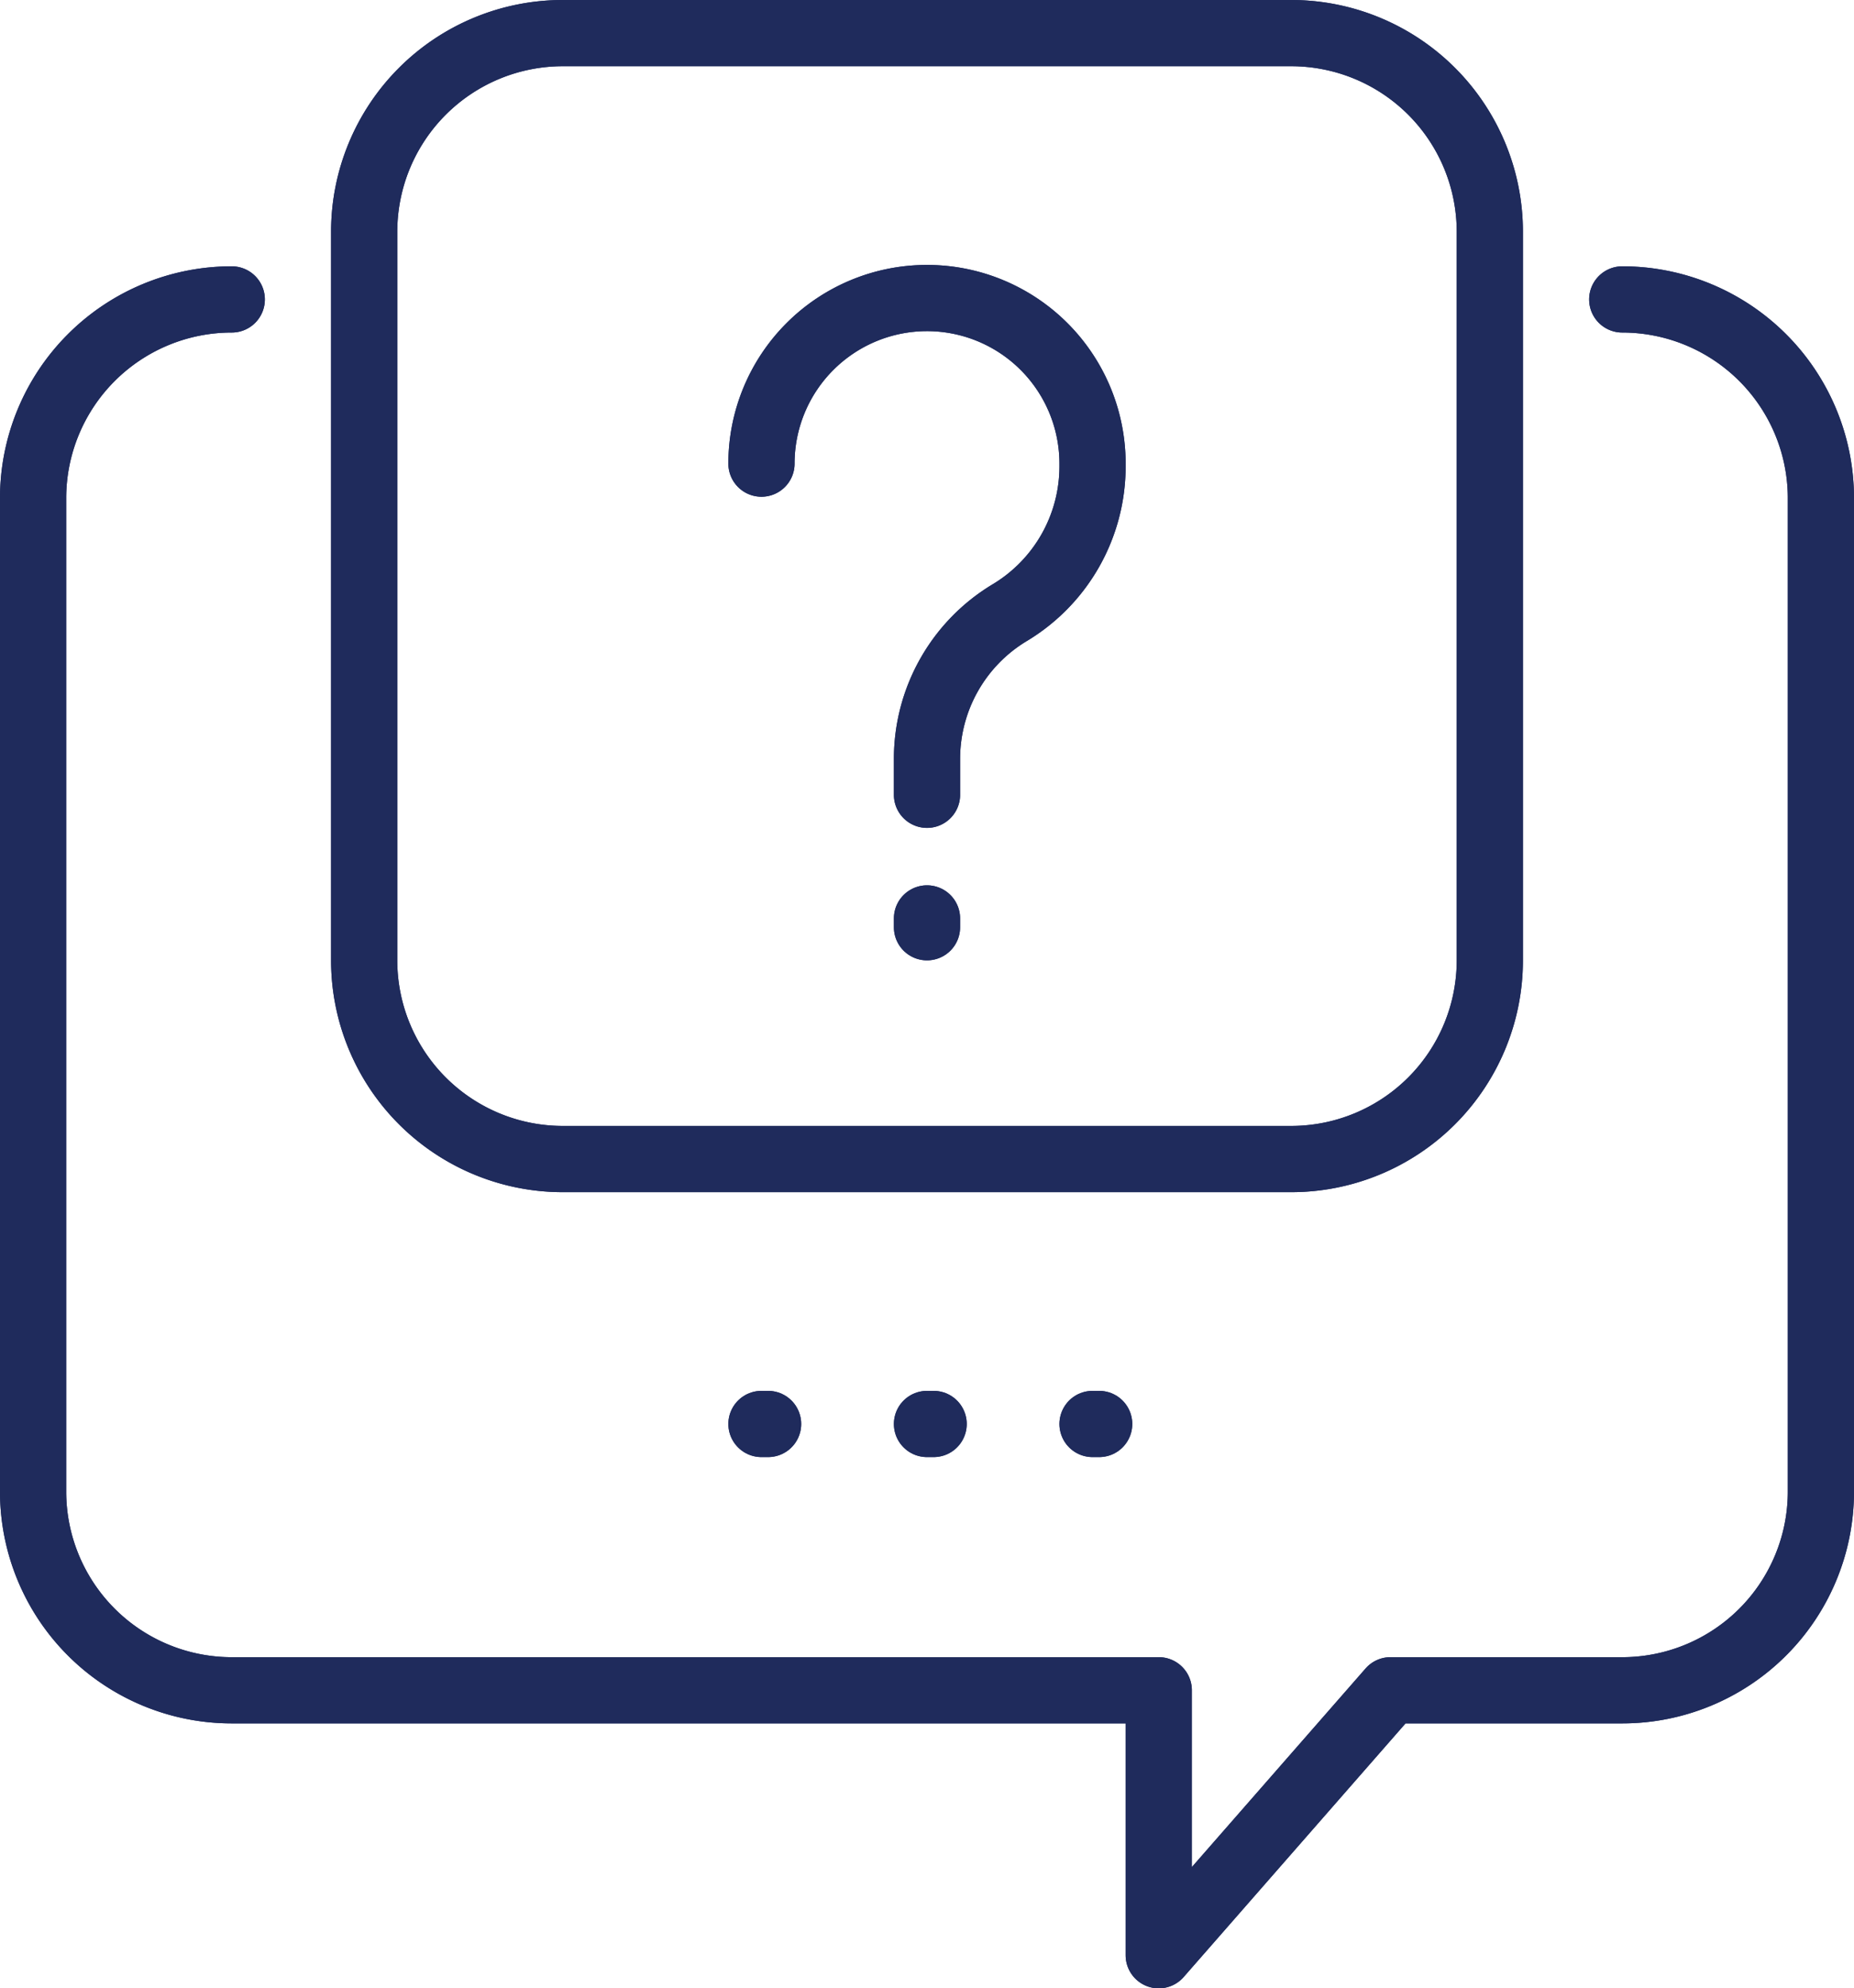 <svg xmlns="http://www.w3.org/2000/svg" width="28" height="30.021" viewBox="0 0 28 30.021"><g id="help_x2C__message_x2C__question_x2C__question_mark" transform="translate(-2 -1)"><g id="XMLID_2695_"><g id="XMLID_2696_"><path id="XMLID_2704_" d="M21.5,18.5h-11a3,3,0,0,1-3-3V4.5a3,3,0,0,1,3-3h11a3,3,0,0,1,3,3v11A3,3,0,0,1,21.5,18.5Z" fill="none" stroke="#1f2b5c" stroke-linecap="round" stroke-linejoin="round" stroke-miterlimit="10" stroke-width="1"></path><path id="XMLID_2703_" d="M26.5,5.521h0a3,3,0,0,1,3,3v15a3,3,0,0,1-3,3H23l-3.5,4v-4H5.5a3,3,0,0,1-3-3v-15a3,3,0,0,1,3-3h0" fill="none" stroke="#1f2b5c" stroke-linecap="round" stroke-linejoin="round" stroke-miterlimit="10" stroke-width="1"></path><path id="XMLID_2702_" d="M16,13v-.542a2.576,2.576,0,0,1,1.25-2.208h0A2.576,2.576,0,0,0,18.5,8.042V8A2.5,2.5,0,0,0,16,5.5h0A2.5,2.5,0,0,0,13.5,8h0" fill="none" stroke="#1f2b5c" stroke-linecap="round" stroke-linejoin="round" stroke-miterlimit="10" stroke-width="1"></path><line id="XMLID_2700_" y1="0.133" transform="translate(16 14.867)" fill="#fff" stroke="#1f2b5c" stroke-linecap="round" stroke-linejoin="round" stroke-miterlimit="10" stroke-width="1"></line><line id="XMLID_2699_" x1="0.1" transform="translate(18.5 22.5)" fill="none" stroke="#1f2b5c" stroke-linecap="round" stroke-linejoin="round" stroke-miterlimit="10" stroke-width="1"></line><line id="XMLID_2698_" x1="0.1" transform="translate(16 22.5)" fill="none" stroke="#1f2b5c" stroke-linecap="round" stroke-linejoin="round" stroke-miterlimit="10" stroke-width="1"></line><line id="XMLID_2697_" x1="0.1" transform="translate(13.5 22.5)" fill="none" stroke="#1f2b5c" stroke-linecap="round" stroke-linejoin="round" stroke-miterlimit="10" stroke-width="1"></line></g></g><g id="XMLID_1026_"><g id="XMLID_1052_"><path id="XMLID_2694_" d="M21.5,18.5h-11a3,3,0,0,1-3-3V4.5a3,3,0,0,1,3-3h11a3,3,0,0,1,3,3v11A3,3,0,0,1,21.5,18.5Z" fill="none" stroke="#1f2b5c" stroke-linecap="round" stroke-linejoin="round" stroke-miterlimit="10" stroke-width="1"></path><path id="XMLID_2621_" d="M26.5,5.521h0a3,3,0,0,1,3,3v15a3,3,0,0,1-3,3H23l-3.5,4v-4H5.5a3,3,0,0,1-3-3v-15a3,3,0,0,1,3-3h0" fill="none" stroke="#1f2b5c" stroke-linecap="round" stroke-linejoin="round" stroke-miterlimit="10" stroke-width="1"></path><path id="XMLID_2559_" d="M16,13v-.542a2.576,2.576,0,0,1,1.25-2.208h0A2.576,2.576,0,0,0,18.5,8.042V8A2.5,2.5,0,0,0,16,5.5h0A2.5,2.5,0,0,0,13.5,8h0" fill="none" stroke="#1f2b5c" stroke-linecap="round" stroke-linejoin="round" stroke-miterlimit="10" stroke-width="1"></path><line id="XMLID_2558_" y1="0.133" transform="translate(16 14.867)" fill="none" stroke="#1f2b5c" stroke-linecap="round" stroke-linejoin="round" stroke-miterlimit="10" stroke-width="1"></line><line id="XMLID_2557_" x1="0.1" transform="translate(18.5 22.5)" fill="none" stroke="#1f2b5c" stroke-linecap="round" stroke-linejoin="round" stroke-miterlimit="10" stroke-width="1"></line><line id="XMLID_2556_" x1="0.1" transform="translate(16 22.5)" fill="none" stroke="#1f2b5c" stroke-linecap="round" stroke-linejoin="round" stroke-miterlimit="10" stroke-width="1"></line><line id="XMLID_1073_" x1="0.1" transform="translate(13.5 22.5)" fill="none" stroke="#1f2b5c" stroke-linecap="round" stroke-linejoin="round" stroke-miterlimit="10" stroke-width="1"></line></g></g></g></svg>